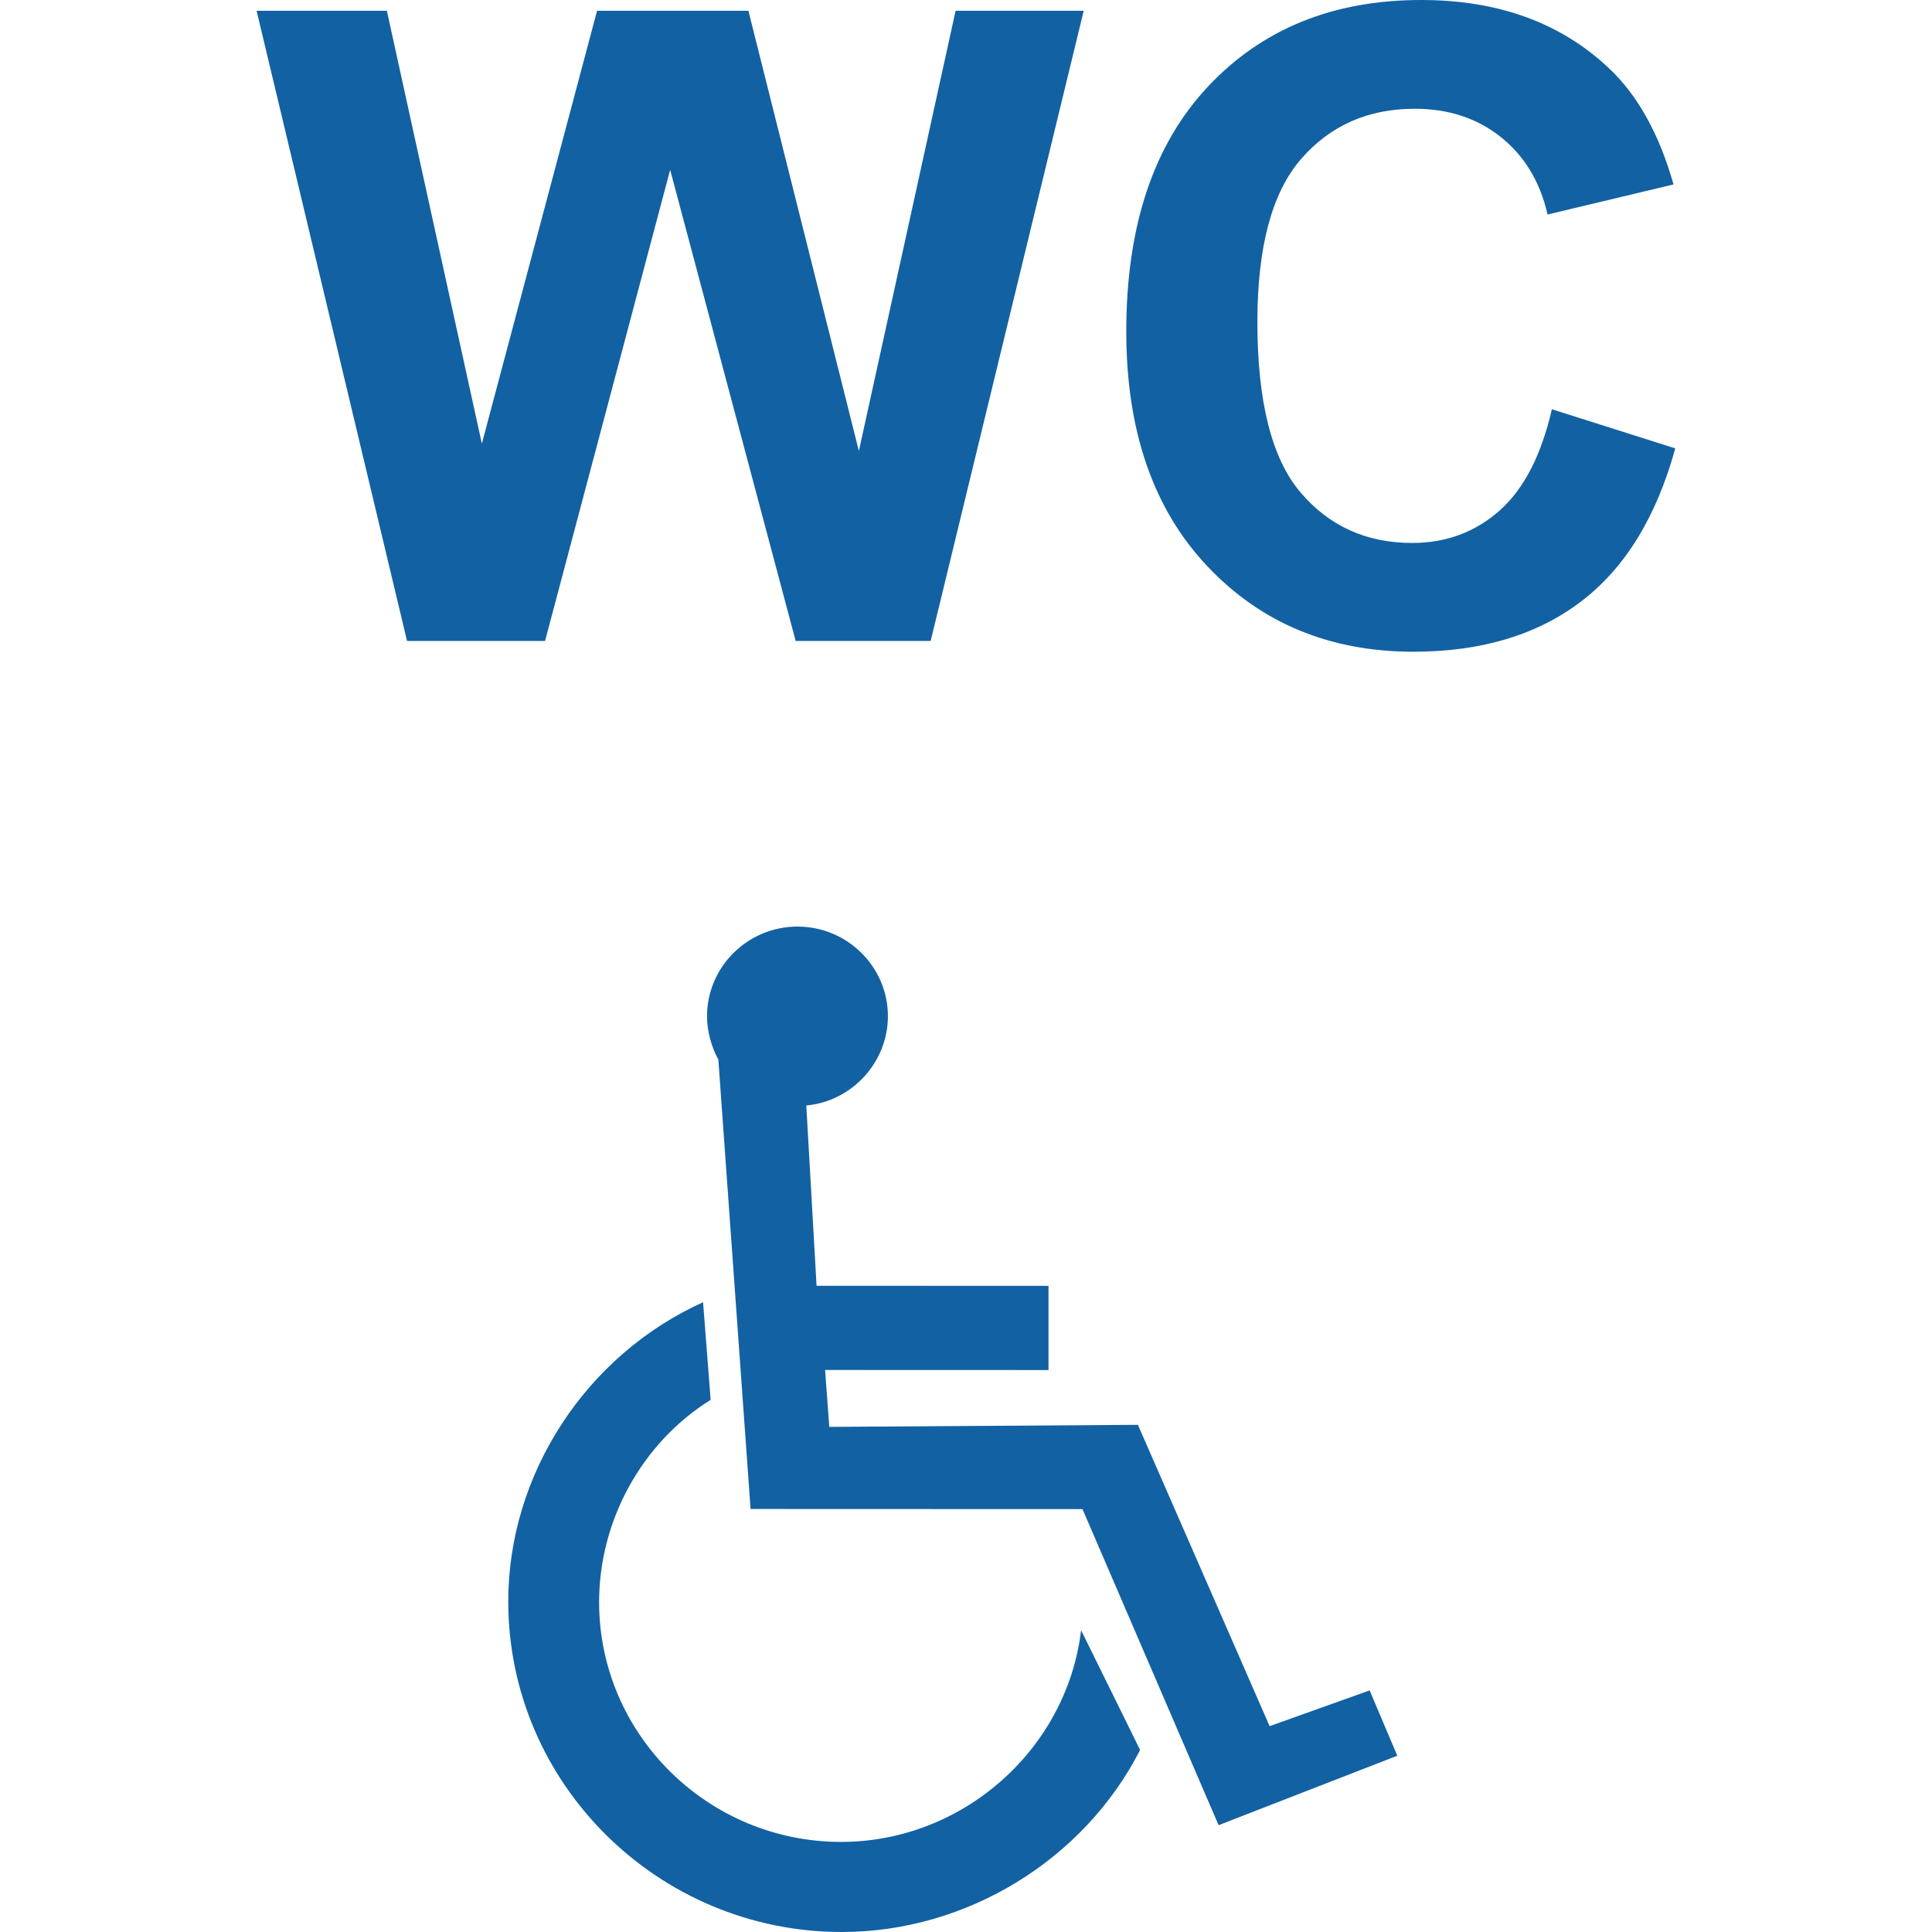 <?xml version="1.0" encoding="UTF-8" standalone="no"?>
<svg width="512px" height="512px" viewBox="0 0 512 512" version="1.1" xmlns="http://www.w3.org/2000/svg" xmlns:xlink="http://www.w3.org/1999/xlink">
    <!-- Generator: Sketch 39.1 (31720) - http://www.bohemiancoding.com/sketch -->
    <title>toilet</title>
    <desc>Created with Sketch.</desc>
    <defs></defs>
    <g id="Page-1" stroke="none" stroke-width="1" fill="none" fill-rule="evenodd">
        <g id="toilet" fill="#1261a3">
            <path d="M213.676,292.965 C225.85,291.85 235.306,281.456 235.306,269.303 C235.306,256.222 224.541,245.553 211.346,245.553 C198.145,245.553 187.375,256.222 187.375,269.303 C187.375,273.294 188.5,277.377 190.37,280.812 L198.91,399.896 L286.871,399.927 L322.943,483.693 L370.298,465.283 L362.968,447.977 L336.462,457.452 L301.559,377.598 L219.77,378.138 L218.66,363.059 L277.86,363.079 L277.86,340.767 L216.398,340.741 L213.676,292.965 L213.676,292.965 Z M302.14,463.758 C287.301,492.837 256.219,512 223.085,512 C174.405,512 134.694,472.652 134.694,424.409 C134.694,390.54 155.413,359.064 186.322,345.105 L188.328,370.978 C170.038,382.394 158.77,402.994 158.77,424.591 C158.77,459.58 187.579,488.125 222.891,488.125 C255.198,488.125 282.74,463.555 286.505,432.032 L302.14,463.758 L302.14,463.758 Z M107.874,169.865 L68,2.848 L102.52,2.848 L127.698,117.572 L158.23,2.848 L198.332,2.848 L227.611,119.509 L253.245,2.848 L287.195,2.848 L246.637,169.865 L210.864,169.865 L177.598,45.001 L144.445,169.865 L107.874,169.865 Z M411.261,108.458 L443.958,118.826 C438.946,137.054 430.61,150.592 418.951,159.44 C407.293,168.289 392.501,172.713 374.577,172.713 C352.399,172.713 334.171,165.137 319.892,149.985 C305.613,134.832 298.474,114.117 298.474,87.838 C298.474,60.039 305.651,38.45 320.006,23.07 C334.361,7.69 353.235,0 376.628,0 C397.059,0 413.654,6.038 426.414,18.114 C434.009,25.254 439.705,35.507 443.503,48.875 L410.122,56.849 C408.147,48.191 404.027,41.355 397.761,36.343 C391.495,31.33 383.881,28.823 374.919,28.823 C362.539,28.823 352.494,33.267 344.785,42.153 C337.076,51.039 333.221,65.432 333.221,85.331 C333.221,106.446 337.019,121.484 344.614,130.446 C352.209,139.408 362.083,143.889 374.235,143.889 C383.197,143.889 390.906,141.041 397.362,135.345 C403.818,129.649 408.451,120.686 411.261,108.458 Z" id="Combined-Shape"></path>
        </g>
    </g>
</svg>